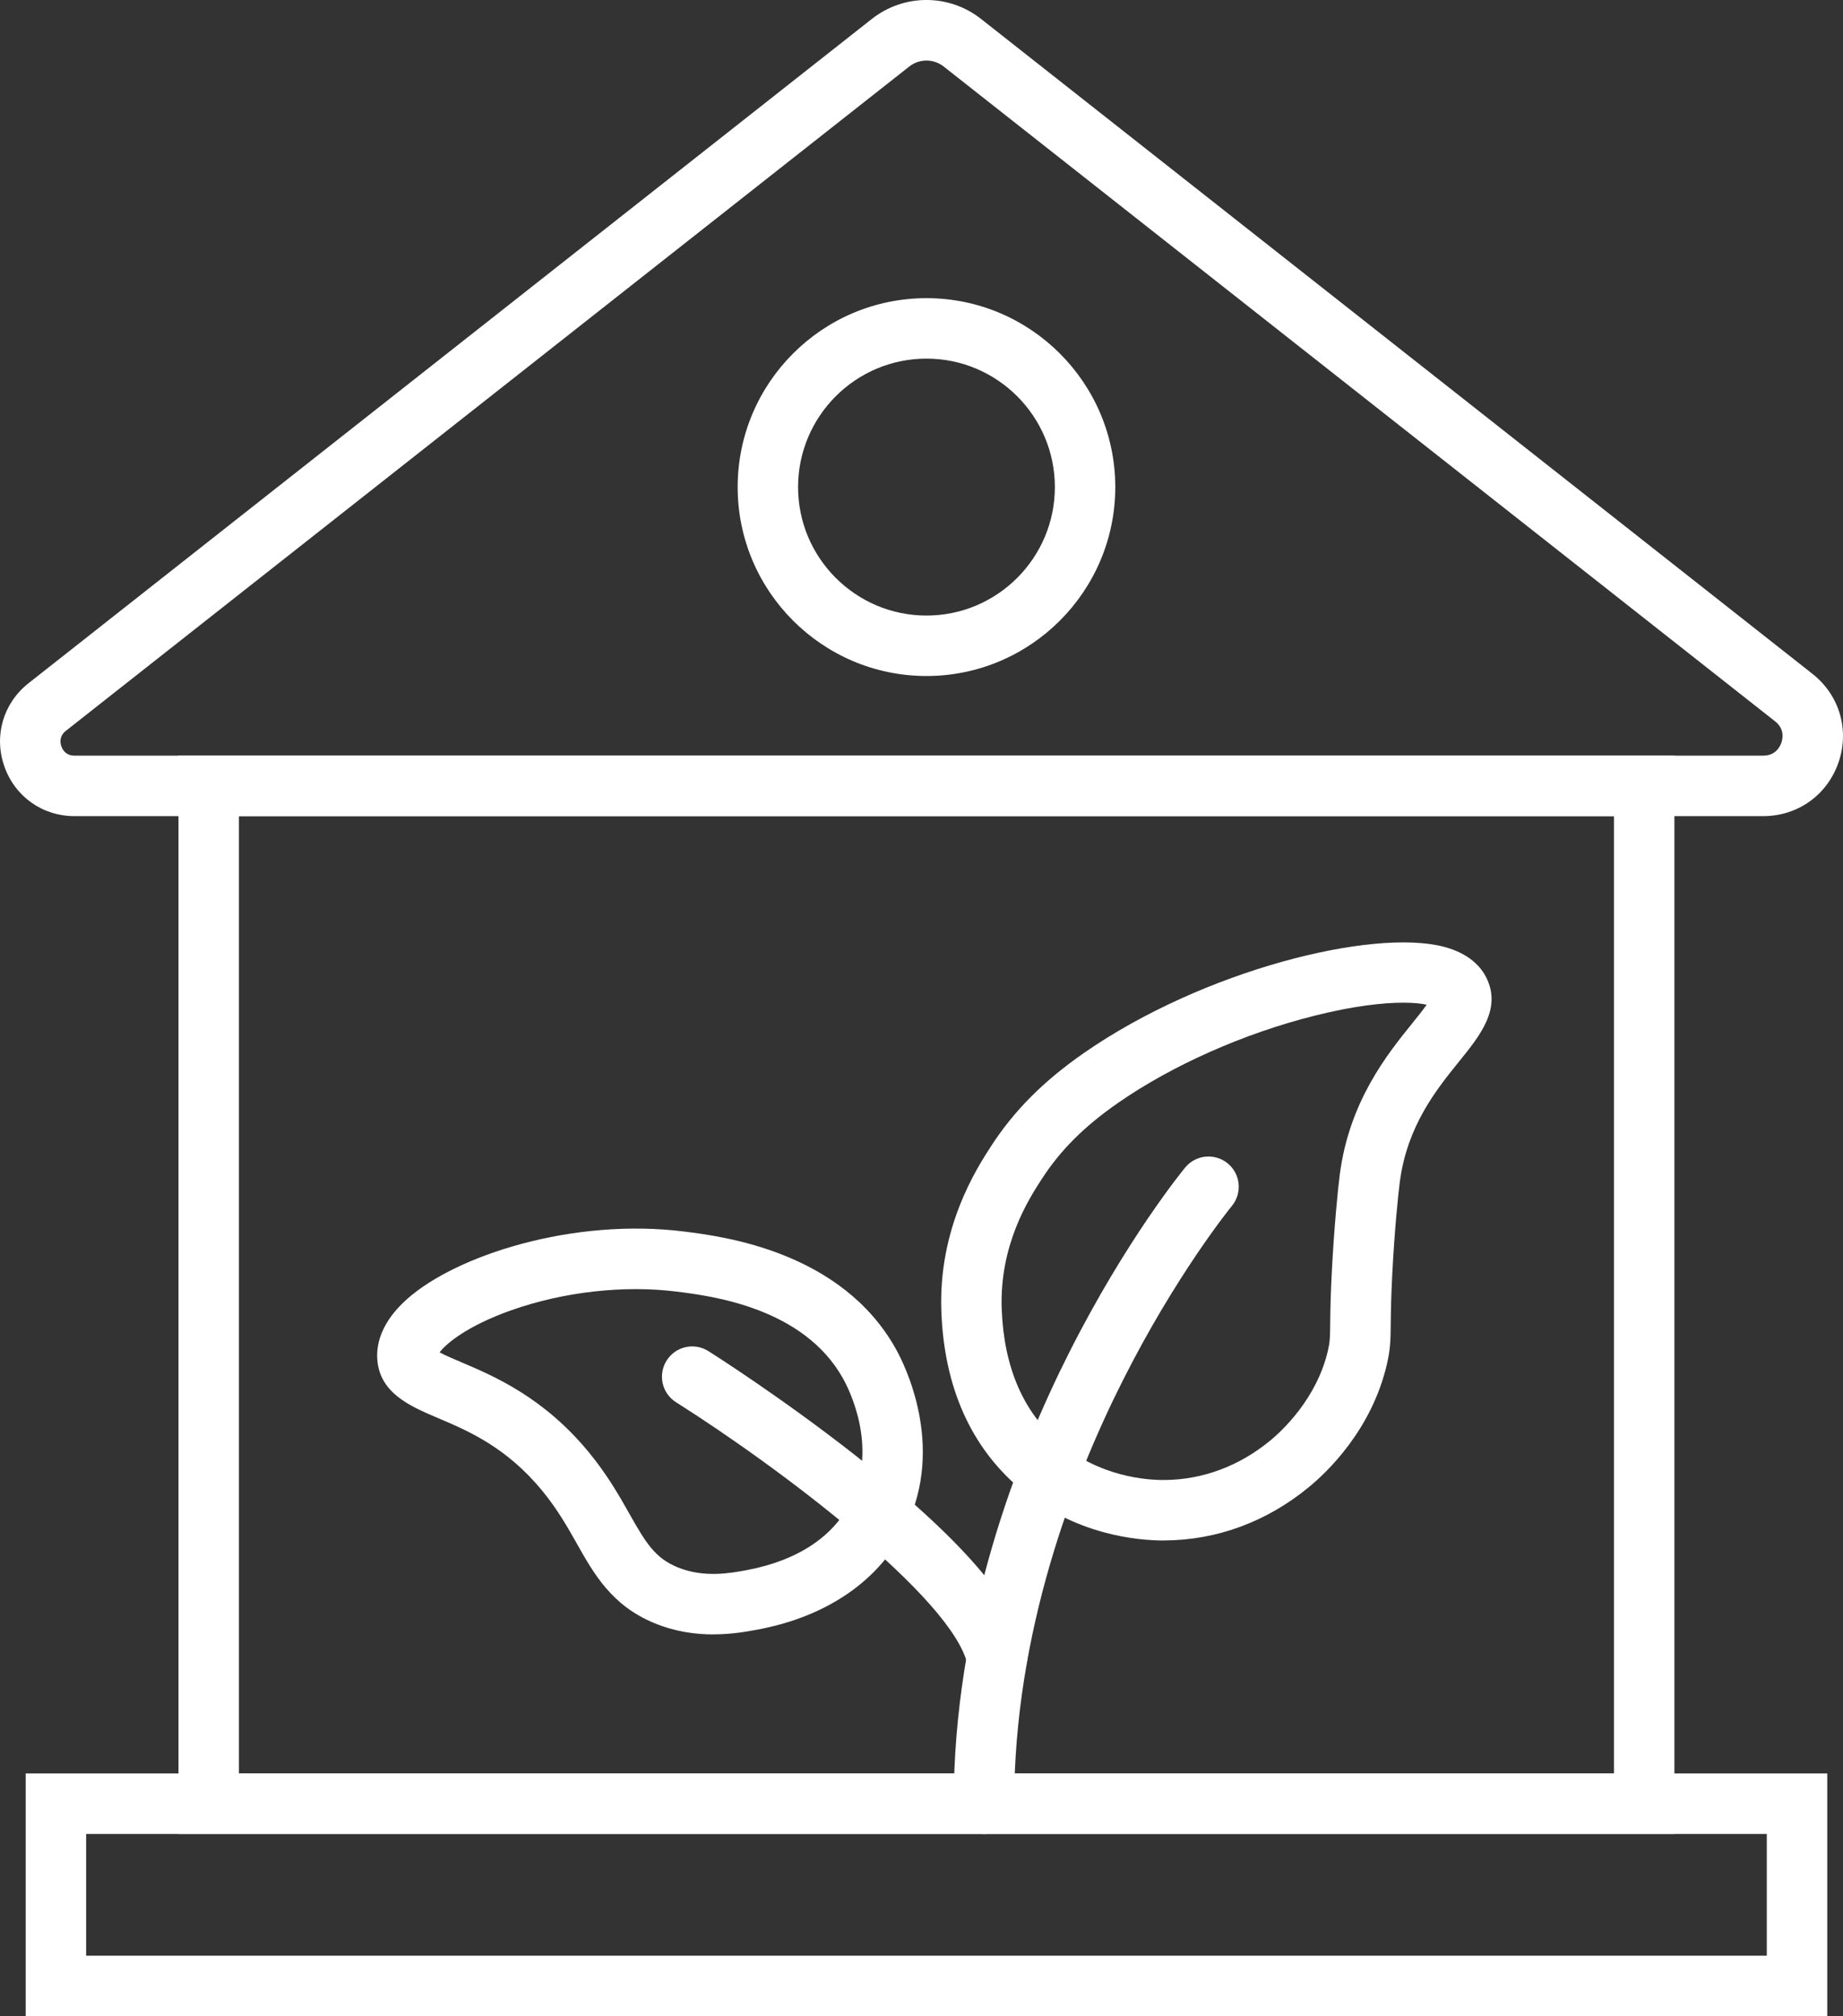<?xml version="1.0" encoding="UTF-8"?>
<svg id="Layer_2" data-name="Layer 2" xmlns="http://www.w3.org/2000/svg" viewBox="0 0 333.74 364.88">
  <rect x="0" y="0" width="333.74" height="364.88" fill="#333333" stroke="none"/>
  <defs>
    <style>
      .cls-1 {
        fill: #fff;
        stroke-width: 0px;
      }
    </style>
  </defs>
  <g id="Layer_1-2" data-name="Layer 1">
    <g>
      <path class="cls-1" d="m13.49,147.7c-5.82,0-10.82-3.56-12.72-9.06-1.91-5.5-.18-11.38,4.39-14.99L157.86,3.44c5.83-4.59,13.98-4.59,19.81,0l150.54,118.51c4.9,3.86,6.75,10.16,4.71,16.05-2.04,5.89-7.39,9.7-13.62,9.7H13.49ZM167.77,10.96c-1.11,0-2.21.36-3.13,1.09L11.93,132.26c-1.22.96-1.04,2.17-.82,2.8s.82,1.69,2.38,1.69h305.81c2.23,0,3.04-1.63,3.28-2.34.24-.7.62-2.48-1.13-3.86L170.9,12.05c-.92-.73-2.03-1.09-3.14-1.09Z"/>
      <path class="cls-1" d="m303.22,331.9H32.32v-195.15h270.89v195.15Zm-259.95-10.95h249v-173.25H43.27v173.25Z"/>
      <path class="cls-1" d="m330.89,364.88H4.65v-43.93h326.24v43.93Zm-315.29-10.95h304.34v-22.03H15.6v22.03Z"/>
      <path class="cls-1" d="m167.77,122.34c-18.85,0-34.19-15.34-34.19-34.19s15.34-34.19,34.19-34.19,34.19,15.34,34.19,34.19-15.34,34.19-34.19,34.19Zm0-57.44c-12.82,0-23.25,10.43-23.25,23.25s10.43,23.25,23.25,23.25,23.25-10.43,23.25-23.25-10.43-23.25-23.25-23.25Z"/>
      <path class="cls-1" d="m178.17,331.9c-3.02,0-5.47-2.45-5.47-5.47,0-33.28,11.38-62.78,20.92-81.67,10.32-20.43,20.57-32.95,21-33.47,1.92-2.33,5.37-2.66,7.71-.74,2.33,1.92,2.66,5.37.74,7.7-.14.17-10.05,12.32-19.81,31.71-8.95,17.77-19.61,45.47-19.61,76.48,0,3.02-2.45,5.47-5.47,5.47Z"/>
      <path class="cls-1" d="m180.53,305.47c-2.49,0-4.74-1.71-5.33-4.24-2.79-12.05-33.86-35.51-52.78-47.46-2.56-1.61-3.32-5-1.7-7.55,1.61-2.56,4.99-3.32,7.55-1.71.53.33,13.1,8.29,26.42,18.72,18.86,14.76,29.06,26.38,31.18,35.53.68,2.95-1.15,5.89-4.1,6.57-.42.1-.83.14-1.24.14Z"/>
      <path class="cls-1" d="m129.18,295.79c-3.2,0-6.89-.48-10.68-2.04-7.7-3.18-10.92-8.86-14.02-14.36-1.73-3.06-3.52-6.23-6.28-9.59-6.51-7.92-13.4-10.84-18.94-13.19-5.08-2.16-10.84-4.6-10.96-11.15h0c-.04-2.47.84-6.25,5.32-10.28,8.95-8.04,30.22-14.83,50.31-12.3,7.04.89,28.48,3.59,38.33,21.3,1.55,2.78,8.92,17.43,1.8,32.11-4.66,9.63-14.18,16.24-26.8,18.61-1.83.34-4.68.88-8.08.88Zm-49.57-51.05c.99.55,2.63,1.24,3.93,1.79,5.93,2.52,14.9,6.33,23.11,16.32,3.36,4.09,5.48,7.84,7.35,11.15,3.01,5.33,4.64,7.96,8.68,9.63,4.79,1.98,9.65,1.06,12.55.52,9.26-1.74,15.82-6.11,18.97-12.62,4.75-9.81-.43-20.06-1.52-22.02-7.15-12.87-23.84-14.97-30.13-15.76-9.53-1.2-20.43.02-29.9,3.35-8.01,2.82-11.88,6.07-13.05,7.65Z"/>
      <path class="cls-1" d="m210.74,278.79c-4.63,0-16.09-.95-26.05-9.41-8.89-7.55-13.68-18.29-14.22-31.9-.61-15.21,6.36-25.97,8.98-30.03,4.18-6.45,9.53-11.82,16.85-16.9,21.7-15.05,52.28-22.55,65.12-19.22,4.73,1.23,6.83,3.75,7.76,5.65h0c2.74,5.59-1.15,10.41-4.92,15.07-4.21,5.21-9.44,11.7-10.78,21.87-.32,2.42-.97,9.07-1.36,16.62-.23,4.48-.26,7.15-.28,9.11-.03,2.87-.05,4.44-.69,7.22-2.75,11.87-10.81,19.54-14.16,22.28-7.61,6.25-16.63,9.58-26.09,9.63-.05,0-.11,0-.16,0Zm43.37-97.33c-3.62,0-8.94.57-16.04,2.35-12.78,3.2-25.73,8.94-35.54,15.74-6.19,4.29-10.47,8.56-13.9,13.85-2.31,3.56-7.7,11.9-7.23,23.64.42,10.43,3.91,18.51,10.37,24,7.29,6.19,15.78,6.83,19.07,6.8,6.91-.03,13.55-2.5,19.19-7.14,1.93-1.59,8.4-7.46,10.44-16.29.37-1.61.38-2.3.41-4.87.02-1.93.05-4.85.3-9.55.41-7.86,1.1-14.9,1.44-17.48,1.74-13.23,8.59-21.71,13.12-27.32.85-1.05,1.89-2.34,2.61-3.36-.97-.22-2.38-.37-4.24-.37Z"/>
    </g>
  </g>
</svg>